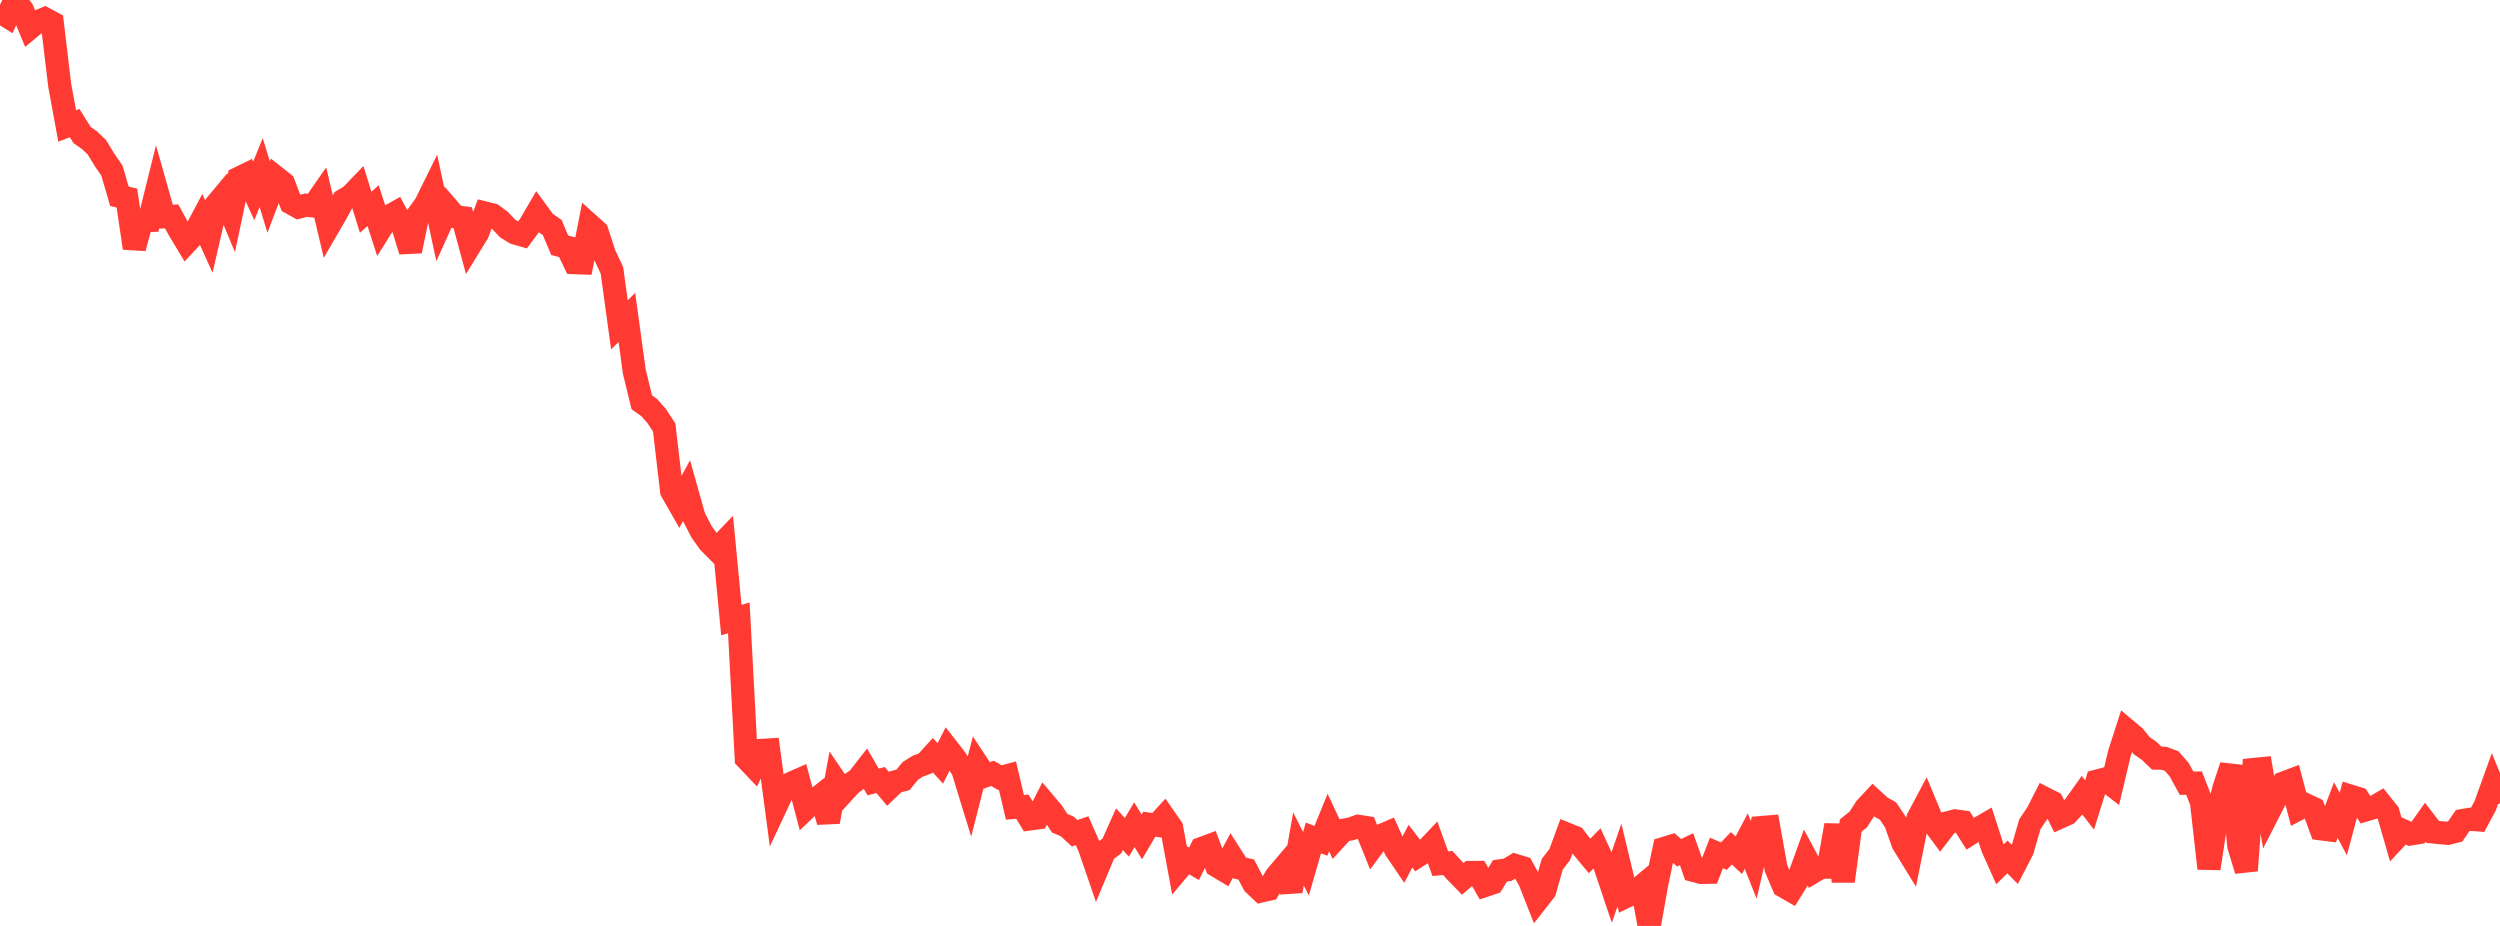 <?xml version="1.0" standalone="no"?>
<!DOCTYPE svg PUBLIC "-//W3C//DTD SVG 1.1//EN" "http://www.w3.org/Graphics/SVG/1.1/DTD/svg11.dtd">

<svg width="135" height="50" viewBox="0 0 135 50" preserveAspectRatio="none" 
  xmlns="http://www.w3.org/2000/svg"
  xmlns:xlink="http://www.w3.org/1999/xlink">


<polyline points="0.0, 0.636 0.403, 0.887 0.806, 0.0 1.209, 0.536 1.612, 1.512 2.015, 1.18 2.418, 1.013 2.821, 1.231 3.224, 4.604 3.627, 6.8 4.03, 6.648 4.433, 7.291 4.836, 7.573 5.239, 7.962 5.642, 8.628 6.045, 9.216 6.448, 10.599 6.851, 10.696 7.254, 13.395 7.657, 11.918 8.06, 11.906 8.463, 10.281 8.866, 11.706 9.269, 11.684 9.672, 12.419 10.075, 13.088 10.478, 12.656 10.881, 11.893 11.284, 12.785 11.687, 11.032 12.09, 10.549 12.493, 11.52 12.896, 9.623 13.299, 9.426 13.701, 10.311 14.104, 9.322 14.507, 10.641 14.91, 9.583 15.313, 9.902 15.716, 10.962 16.119, 11.185 16.522, 11.08 16.925, 11.125 17.328, 10.545 17.731, 12.252 18.134, 11.557 18.537, 10.818 18.94, 10.579 19.343, 10.16 19.746, 11.461 20.149, 11.104 20.552, 12.357 20.955, 11.714 21.358, 11.488 21.761, 12.247 22.164, 13.558 22.567, 11.606 22.97, 11.053 23.373, 10.238 23.776, 12.12 24.179, 11.231 24.582, 11.698 24.985, 11.754 25.388, 13.238 25.791, 12.58 26.194, 11.505 26.597, 11.605 27.0, 11.902 27.403, 12.331 27.806, 12.579 28.209, 12.695 28.612, 12.151 29.015, 11.46 29.418, 12.01 29.821, 12.284 30.224, 13.244 30.627, 13.348 31.03, 14.181 31.433, 14.196 31.836, 12.145 32.239, 12.506 32.642, 13.743 33.045, 14.601 33.448, 17.542 33.851, 17.142 34.254, 20.073 34.657, 21.725 35.06, 22.009 35.463, 22.469 35.866, 23.083 36.269, 26.521 36.672, 27.227 37.075, 26.494 37.478, 27.93 37.881, 28.711 38.284, 29.277 38.687, 29.684 39.09, 29.265 39.493, 33.486 39.896, 33.362 40.299, 40.957 40.701, 41.38 41.104, 40.523 41.507, 40.499 41.91, 43.514 42.313, 42.653 42.716, 42.302 43.119, 42.125 43.522, 43.656 43.925, 43.272 44.328, 42.954 44.731, 44.375 45.134, 42.191 45.537, 42.784 45.94, 42.342 46.343, 42.05 46.746, 41.533 47.149, 42.225 47.552, 42.122 47.955, 42.602 48.358, 42.217 48.761, 42.113 49.164, 41.623 49.567, 41.37 49.97, 41.223 50.373, 40.779 50.776, 41.225 51.179, 40.432 51.582, 40.949 51.985, 41.558 52.388, 42.869 52.791, 41.29 53.194, 41.9 53.597, 41.761 54.0, 41.996 54.403, 41.888 54.806, 43.595 55.209, 43.562 55.612, 44.222 56.015, 44.167 56.418, 43.372 56.821, 43.85 57.224, 44.453 57.627, 44.624 58.03, 44.997 58.433, 44.857 58.836, 45.772 59.239, 46.948 59.642, 45.983 60.045, 45.677 60.448, 44.775 60.851, 45.215 61.254, 44.535 61.657, 45.191 62.06, 44.508 62.463, 44.564 62.866, 44.125 63.269, 44.704 63.672, 46.891 64.075, 46.411 64.478, 46.645 64.881, 45.822 65.284, 45.673 65.687, 46.744 66.09, 46.986 66.493, 46.231 66.896, 46.863 67.299, 46.957 67.701, 47.727 68.104, 48.111 68.507, 48.019 68.91, 47.324 69.313, 46.848 69.716, 48.119 70.119, 45.837 70.522, 46.645 70.925, 45.249 71.328, 45.405 71.731, 44.419 72.134, 45.276 72.537, 44.835 72.94, 44.762 73.343, 44.619 73.746, 44.683 74.149, 45.68 74.552, 45.136 74.955, 44.964 75.358, 45.867 75.761, 46.46 76.164, 45.694 76.567, 46.216 76.97, 45.951 77.373, 45.525 77.776, 46.639 78.179, 46.602 78.582, 47.044 78.985, 47.459 79.388, 47.116 79.791, 47.112 80.194, 47.814 80.597, 47.681 81.0, 47.028 81.403, 46.969 81.806, 46.729 82.209, 46.852 82.612, 47.59 83.015, 48.613 83.418, 48.097 83.821, 46.67 84.224, 46.151 84.627, 45.052 85.03, 45.215 85.433, 45.738 85.836, 46.222 86.239, 45.812 86.642, 46.688 87.045, 47.887 87.448, 46.712 87.851, 48.384 88.254, 48.188 88.657, 47.853 89.06, 50.0 89.463, 47.733 89.866, 45.815 90.269, 45.691 90.672, 46.05 91.075, 45.857 91.478, 47.006 91.881, 47.111 92.284, 47.103 92.687, 46.061 93.09, 46.23 93.493, 45.808 93.896, 46.182 94.299, 45.417 94.701, 46.436 95.104, 44.689 95.507, 44.655 95.91, 46.902 96.313, 47.852 96.716, 48.083 97.119, 47.433 97.522, 46.323 97.925, 47.075 98.328, 46.833 98.731, 46.827 99.134, 44.558 99.537, 47.586 99.94, 44.577 100.343, 44.256 100.746, 43.634 101.149, 43.201 101.552, 43.57 101.955, 43.799 102.358, 44.402 102.761, 45.546 103.164, 46.202 103.567, 44.196 103.97, 43.436 104.373, 44.409 104.776, 44.954 105.179, 44.431 105.582, 44.328 105.985, 44.383 106.388, 45.02 106.791, 44.767 107.194, 44.534 107.597, 45.773 108.0, 46.672 108.403, 46.274 108.806, 46.684 109.209, 45.905 109.612, 44.508 110.015, 43.911 110.418, 43.117 110.821, 43.322 111.224, 44.132 111.627, 43.951 112.03, 43.515 112.433, 42.949 112.836, 43.47 113.239, 42.179 113.642, 42.073 114.045, 42.385 114.448, 40.684 114.851, 39.436 115.254, 39.774 115.657, 40.272 116.06, 40.548 116.463, 40.937 116.866, 40.947 117.269, 41.097 117.672, 41.558 118.075, 42.293 118.478, 42.287 118.881, 43.312 119.284, 46.897 119.687, 44.266 120.09, 42.574 120.493, 41.36 120.896, 45.682 121.299, 47.007 121.701, 41.552 122.104, 41.512 122.507, 43.86 122.91, 43.072 123.313, 42.284 123.716, 42.133 124.119, 43.676 124.522, 43.463 124.925, 43.652 125.328, 44.757 125.731, 44.808 126.134, 43.745 126.537, 44.497 126.94, 42.996 127.343, 43.121 127.746, 43.736 128.149, 43.616 128.552, 43.381 128.955, 43.886 129.358, 45.286 129.761, 44.854 130.164, 45.035 130.567, 44.968 130.97, 44.4 131.373, 44.924 131.776, 44.965 132.179, 45 132.582, 44.897 132.985, 44.308 133.388, 44.242 133.791, 44.272 134.194, 43.522 134.597, 42.407 135.0, 43.385" fill="none" stroke="#ff3a33" stroke-width="1.25"/>

</svg>